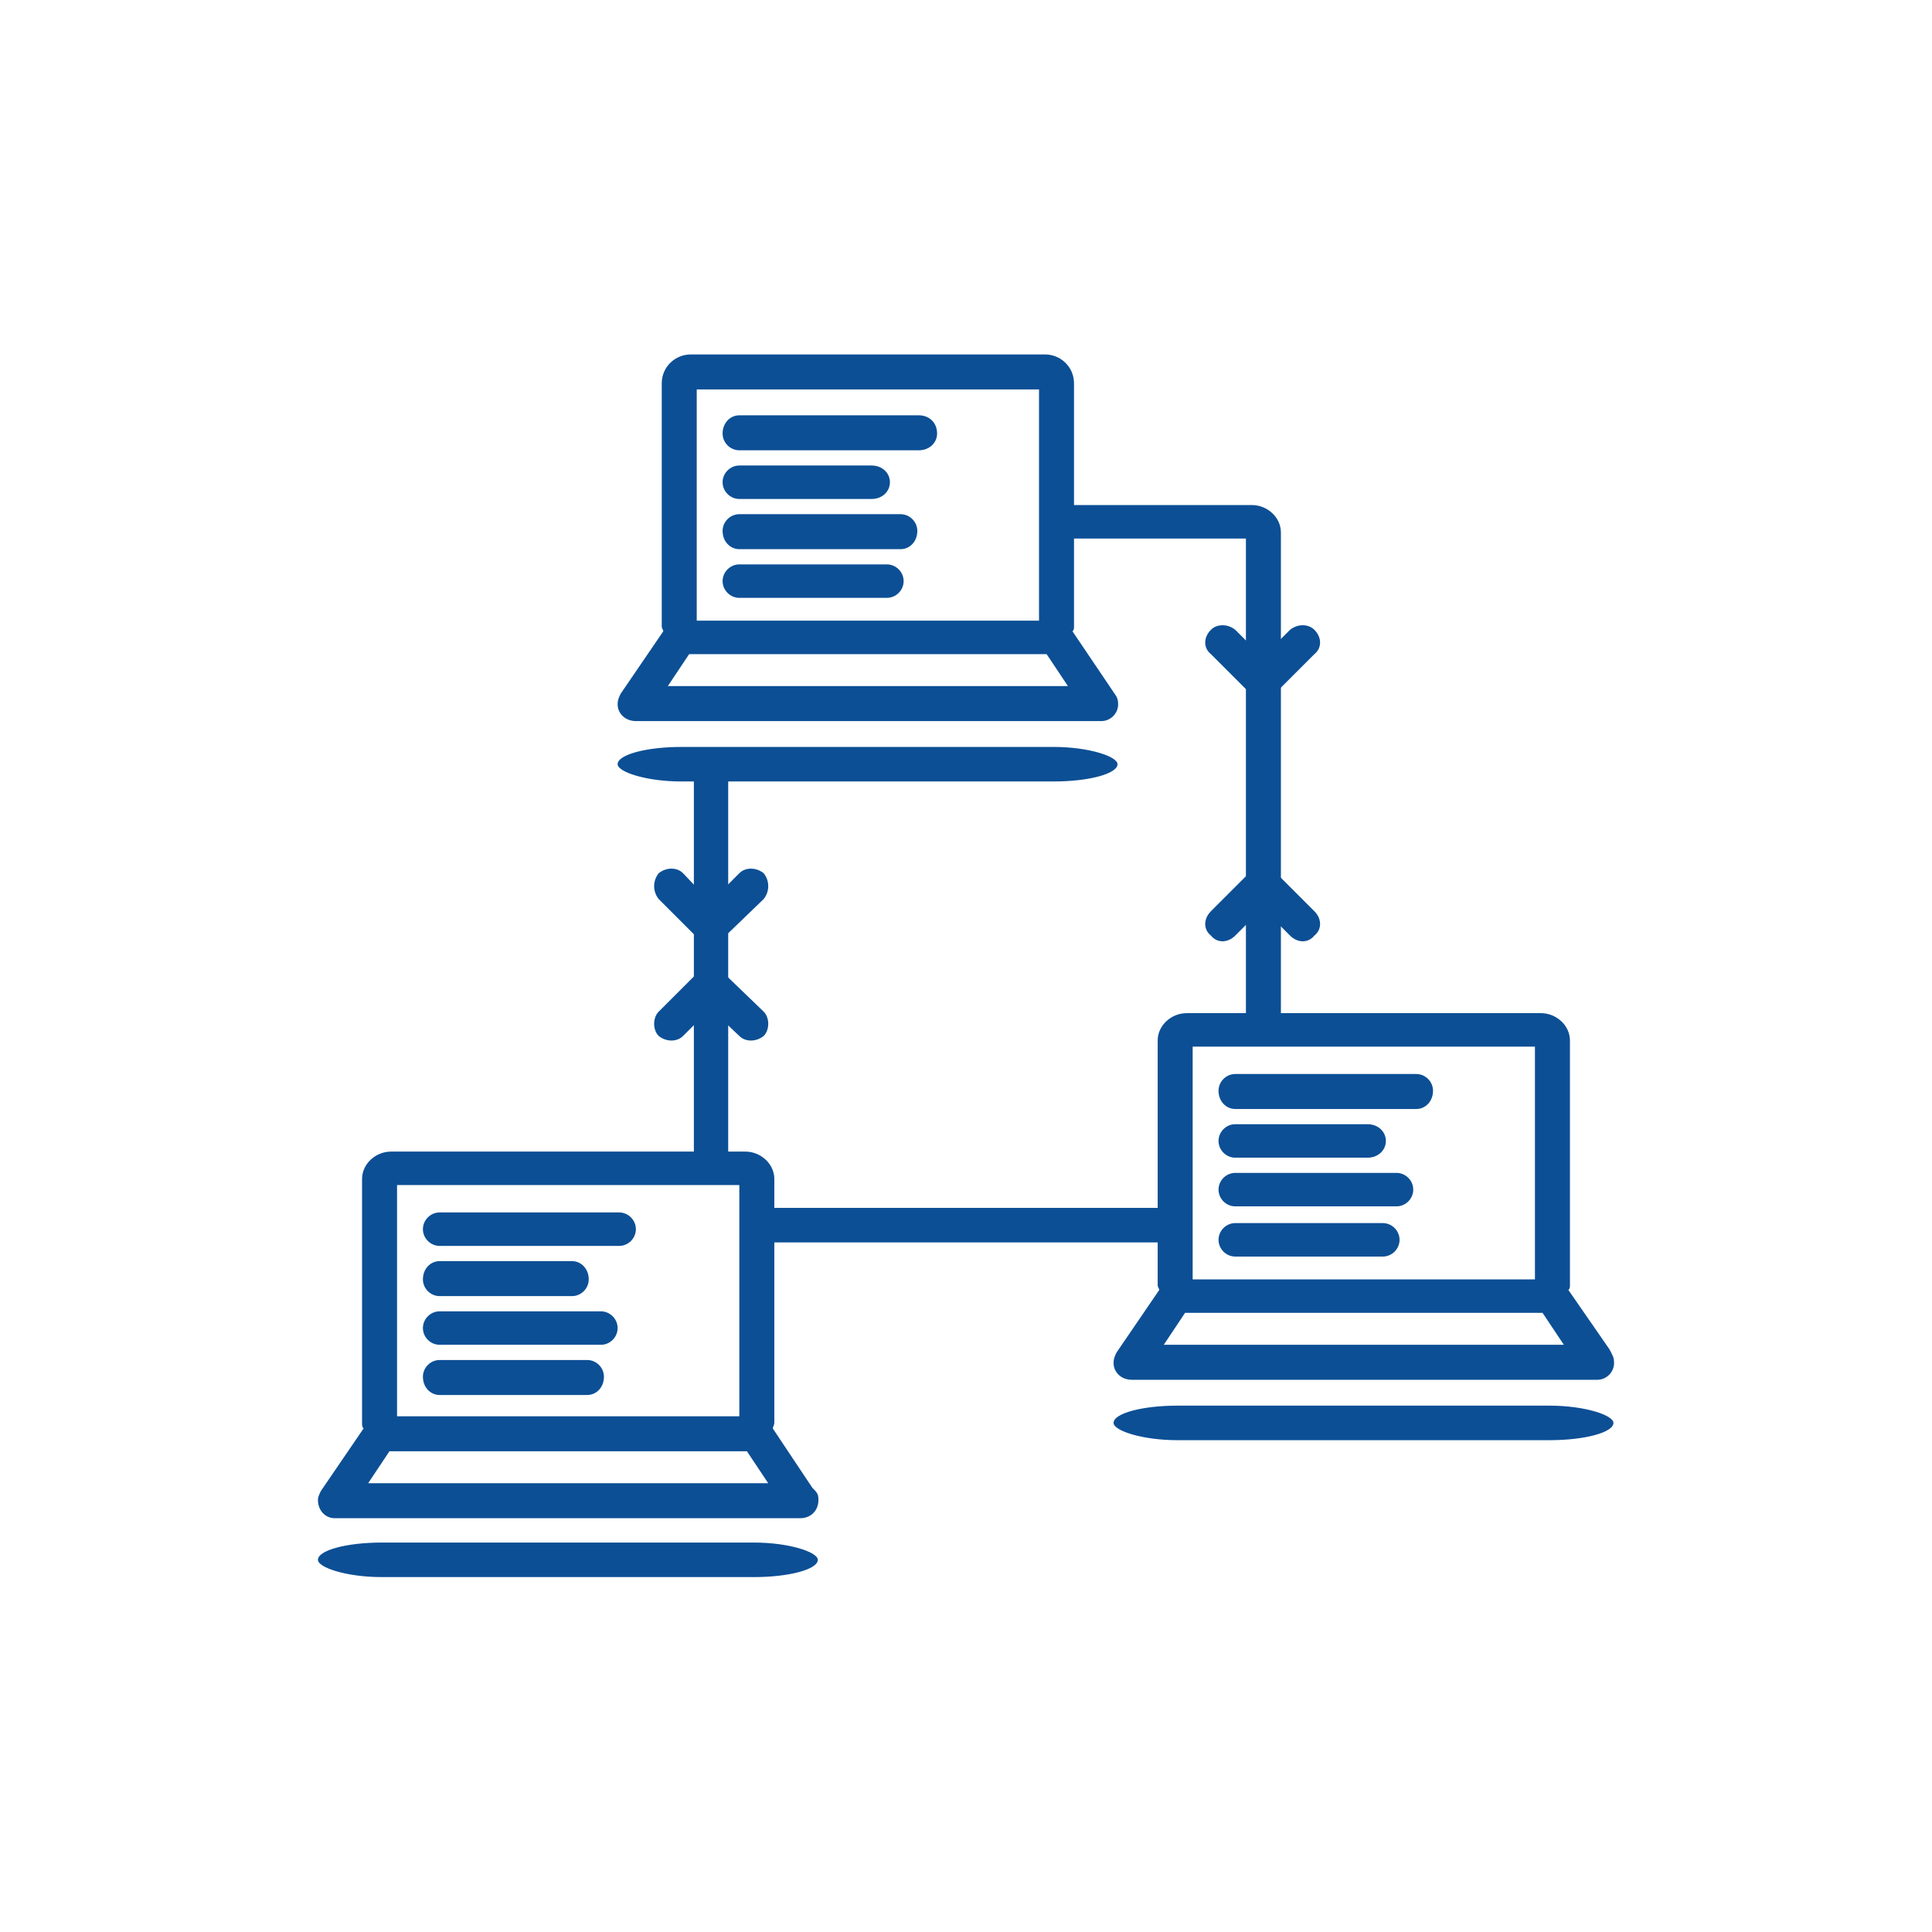 <?xml version="1.0" encoding="UTF-8"?>
<!DOCTYPE svg PUBLIC "-//W3C//DTD SVG 1.1//EN" "http://www.w3.org/Graphics/SVG/1.1/DTD/svg11.dtd">
<!-- Creator: CorelDRAW X7 -->
<svg xmlns="http://www.w3.org/2000/svg" xml:space="preserve" width="12.7mm" height="12.7mm" version="1.1" style="shape-rendering:geometricPrecision; text-rendering:geometricPrecision; image-rendering:optimizeQuality; fill-rule:evenodd; clip-rule:evenodd"
viewBox="0 0 1270 1270"
 xmlns:xlink="http://www.w3.org/1999/xlink">
 <defs>
  <style type="text/css">
   <![CDATA[
    .fil0 {fill:#0C4F95}
   ]]>
  </style>
 </defs>
 <g id="Warstwa_x0020_1">
  <g id="_741811520">
   <path class="fil0" d="M538 986c0,7 -5,12 -12,12l-306 0c-6,0 -11,-5 -11,-12 0,-2 1,-4 2,-6l28 -41c-1,-1 -1,-2 -1,-4l0 -160c0,-10 9,-18 19,-18l233 0c10,0 19,8 19,18l0 160c0,2 -1,3 -1,4l26 39c3,3 4,4 4,8zm-277 -207l0 152 225 0 0 -152 -225 0zm-19 196l263 0 -14 -21c0,0 -1,0 -1,0l-233 0c-1,0 -1,0 -1,0l-14 21z"/>
   <path class="fil0" d="M1061 896c0,6 -5,11 -11,11l-306 0c-7,0 -12,-5 -12,-11 0,-3 1,-5 2,-7l28 -41c0,-1 -1,-2 -1,-3l0 -161c0,-10 9,-18 19,-18l233 0c10,0 19,8 19,18l0 161c0,1 0,2 -1,3l27 39c2,4 3,5 3,9zm-277 -208l0 153 225 0 0 -153 -225 0zm-19 196l263 0 -14 -21c0,0 0,0 -1,0l-233 0c0,0 -1,0 -1,0l-14 21z"/>
   <path class="fil0" d="M842 677l0 -327c0,-10 -9,-18 -19,-18l-131 0 0 22 127 0 0 323 23 0z"/>
   <path class="fil0" d="M735 463c0,6 -5,11 -11,11l-306 0c-7,0 -12,-5 -12,-11 0,-3 1,-5 2,-7l28 -41c0,-1 -1,-2 -1,-3l0 -160c0,-11 9,-19 19,-19l233 0c10,0 19,8 19,19l0 160c0,1 0,2 -1,3l27 40c2,3 3,4 3,8zm-277 -207l0 152 225 0 0 -152 -225 0zm-19 195l263 0 -14 -21c0,0 -1,0 -1,0l-233 0c0,0 -1,0 -1,0l-14 21z"/>
   <rect class="fil0" x="209" y="1014" width="328.596" height="22.703" rx="42" ry="42"/>
   <rect class="fil0" x="732" y="924" width="328.596" height="22.703" rx="42" ry="42"/>
   <rect class="fil0" x="406" y="491" width="328.596" height="22.703" rx="42" ry="42"/>
   <path class="fil0" d="M433 665l26 -26 0 0 1 0 0 0 0 -1 0 0 0 0 0 0 0 0 0 0 1 0 0 0 0 0 0 0 0 -1 0 0 0 0 0 0 0 0 0 0 1 0 0 0 0 0 0 0 1 0 0 0 0 -1 0 0 0 0 0 0 1 0 0 0 0 0 0 0 0 0 0 0 0 0 1 0 0 0 0 0 0 0 0 0 1 0 0 0 0 0 0 0 0 0 0 0 0 0 0 0 1 -1 0 0 0 0 0 0 0 0 0 0 0 0 0 0 1 0 0 0 0 0 0 0 0 0 0 0 1 1 0 0 0 0 0 0 0 0 0 0 0 0 0 0 1 0 0 0 0 0 0 0 0 0 0 0 1 0 0 0 0 0 0 0 0 0 0 0 0 0 0 0 1 0 0 0 0 1 0 0 1 0 0 0 0 0 0 0c0,0 0,0 0,0l0 0 1 0 0 0 0 0 0 0 0 1 0 0 0 0 0 0 1 0 0 0 0 0 0 0 0 0 0 0 0 1 0 0 0 0 0 0 27 26c4,4 4,12 0,16l0 0c-5,4 -12,4 -16,0l-19 -18 -18 18c-4,4 -11,4 -16,0l0 0c-4,-4 -4,-12 0,-16z"/>
   <path class="fil0" d="M796 599l26 -26 0 0 0 0 0 0 1 0 0 0 0 0 0 0 0 -1 0 0 0 0 0 0 0 0 0 0 1 0 0 0 0 0 0 0 0 0 0 0 1 -1 0 0 0 0 0 0 0 0 0 0 1 0 0 0 0 0 0 0 0 -1 0 0 1 0 0 0 0 0 0 0 0 0 0 0 0 0 0 0 1 0 0 0 0 0 0 0 0 0 0 0 1 0 0 0 0 0 0 0 0 0 0 0 1 0 0 0 0 0 0 0 0 0 0 0 0 0 0 0 1 0 0 0 0 0 0 0 0 0 0 0 0 0 0 0 1 0 0 0 0 0 0 0 0 0 0 0 1 0 0 0 0 0 0 0 0 0 0 0 1 0 0 0 0 0 0 0 0 1 0 0 0 0 0 0 1 0 0 0 0 0 0 0 0 0 0 0c1,0 1,0 1,1l0 0 0 0 0 0 1 0 0 0 0 0 0 0 0 0 0 0 0 0 0 0 1 1 0 0 0 0 0 0 0 0 0 0 0 0 0 0 26 26c5,5 5,12 0,16l0 0c-4,5 -11,5 -16,0l-18 -18 -18 18c-5,5 -12,5 -16,0l0 0c-5,-4 -5,-11 0,-16z"/>
   <path class="fil0" d="M433 591l26 26 0 0 1 0 0 0 0 0 0 0 0 0 0 0 0 1 0 0 1 0 0 0 0 0 0 0 0 0 0 0 0 0 0 0 0 0 0 0 1 1 0 0 0 0 0 0 1 0 0 0 0 0 0 0 0 0 0 0 1 0 0 0 0 1 0 0 0 0 0 0 0 0 1 0 0 0 0 0 0 0 0 0 1 0 0 0 0 0 0 0 0 0 0 0 0 0 0 0 1 0 0 0 0 0 0 0 0 0 0 0 0 0 0 0 1 0 0 0 0 0 0 0 0 0 0 0 1 0 0 0 0 0 0 0 0 0 0 0 0 0 0 0 1 0 0 0 0 0 0 0 0 0 0 0 1 0 0 0 0 0 0 0 0 -1 0 0 0 0 0 0 1 0 0 0 0 0 0 0 1 0 0 0 0 0 0 0c0,0 0,0 0,-1l0 0 1 0 0 0 0 0 0 0 0 0 0 0 0 0 0 0 1 0 0 0 0 -1 0 0 0 0 0 0 0 0 0 0 0 0 0 0 27 -26c4,-5 4,-12 0,-17l0 0c-5,-4 -12,-4 -16,0l-19 19 -18 -19c-4,-4 -11,-4 -16,0l0 0c-4,5 -4,12 0,17z"/>
   <path class="fil0" d="M796 430l26 26 0 0 0 1 0 0 1 0 0 0 0 0 0 0 0 0 0 0 0 0 0 0 0 1 0 0 1 0 0 0 0 0 0 0 0 0 0 0 1 0 0 0 0 1 0 0 0 0 0 0 1 0 0 0 0 0 0 0 0 0 0 0 1 0 0 0 0 0 0 0 0 0 0 0 0 0 0 0 1 1 0 0 0 0 0 0 0 0 0 0 1 0 0 0 0 0 0 0 0 0 0 0 1 0 0 0 0 0 0 0 0 0 0 0 0 0 0 0 1 0 0 0 0 0 0 0 0 0 0 0 0 0 0 0 1 0 0 0 0 0 0 0 0 0 0 0 1 -1 0 0 0 0 0 0 0 0 0 0 1 0 0 0 0 0 0 0 0 0 0 0 0 0 0 0 1 0 0 0 0 0 0 0 0 -1 0 0c1,0 1,0 1,0l0 0 0 0 0 0 1 0 0 0 0 0 0 0 0 -1 0 0 0 0 0 0 1 0 0 0 0 0 0 0 0 0 0 0 0 -1 0 0 26 -26c5,-4 5,-11 0,-16l0 0c-4,-4 -11,-4 -16,0l-18 18 -18 -18c-5,-4 -12,-4 -16,0l0 0c-5,5 -5,12 0,16z"/>
   <path class="fil0" d="M289 819c-6,0 -11,-5 -11,-11 0,-6 5,-11 11,-11l118 0c6,0 11,5 11,11 0,6 -5,11 -11,11l-118 0zm0 33c-6,0 -11,-5 -11,-11 0,-7 5,-12 11,-12l87 0c6,0 11,5 11,12 0,6 -5,11 -11,11l-87 0zm0 32c-6,0 -11,-5 -11,-11 0,-6 5,-11 11,-11l106 0c6,0 11,5 11,11 0,6 -5,11 -11,11l-106 0zm0 33c-6,0 -11,-5 -11,-12 0,-6 5,-11 11,-11l97 0c6,0 11,5 11,11 0,7 -5,12 -11,12l-97 0z"/>
   <path class="fil0" d="M812 729c-6,0 -11,-5 -11,-12 0,-6 5,-11 11,-11l119 0c6,0 11,5 11,11 0,7 -5,12 -11,12l-119 0zm0 32c-6,0 -11,-5 -11,-11 0,-6 5,-11 11,-11l87 0c7,0 12,5 12,11 0,6 -5,11 -12,11l-87 0zm0 32c-6,0 -11,-5 -11,-11 0,-6 5,-11 11,-11l106 0c6,0 11,5 11,11 0,6 -5,11 -11,11l-106 0zm0 33c-6,0 -11,-5 -11,-11 0,-6 5,-11 11,-11l97 0c6,0 11,5 11,11 0,6 -5,11 -11,11l-97 0z"/>
   <path class="fil0" d="M486 296c-6,0 -11,-5 -11,-11 0,-7 5,-12 11,-12l118 0c7,0 12,5 12,12 0,6 -5,11 -12,11l-118 0zm0 32c-6,0 -11,-5 -11,-11 0,-6 5,-11 11,-11l87 0c7,0 12,5 12,11 0,6 -5,11 -12,11l-87 0zm0 33c-6,0 -11,-5 -11,-12 0,-6 5,-11 11,-11l106 0c6,0 11,5 11,11 0,7 -5,12 -11,12l-106 0zm0 32c-6,0 -11,-5 -11,-11 0,-6 5,-11 11,-11l97 0c6,0 11,5 11,11 0,6 -5,11 -11,11l-97 0z"/>
   <rect class="fil0" x="501" y="794" width="269.647" height="22.701"/>
   <rect class="fil0" transform="matrix(6.29166E-015 -0.238 0.026 6.92798E-016 456.115 770.622)" width="1135" height="868"/>
  </g>
 </g>
</svg>
